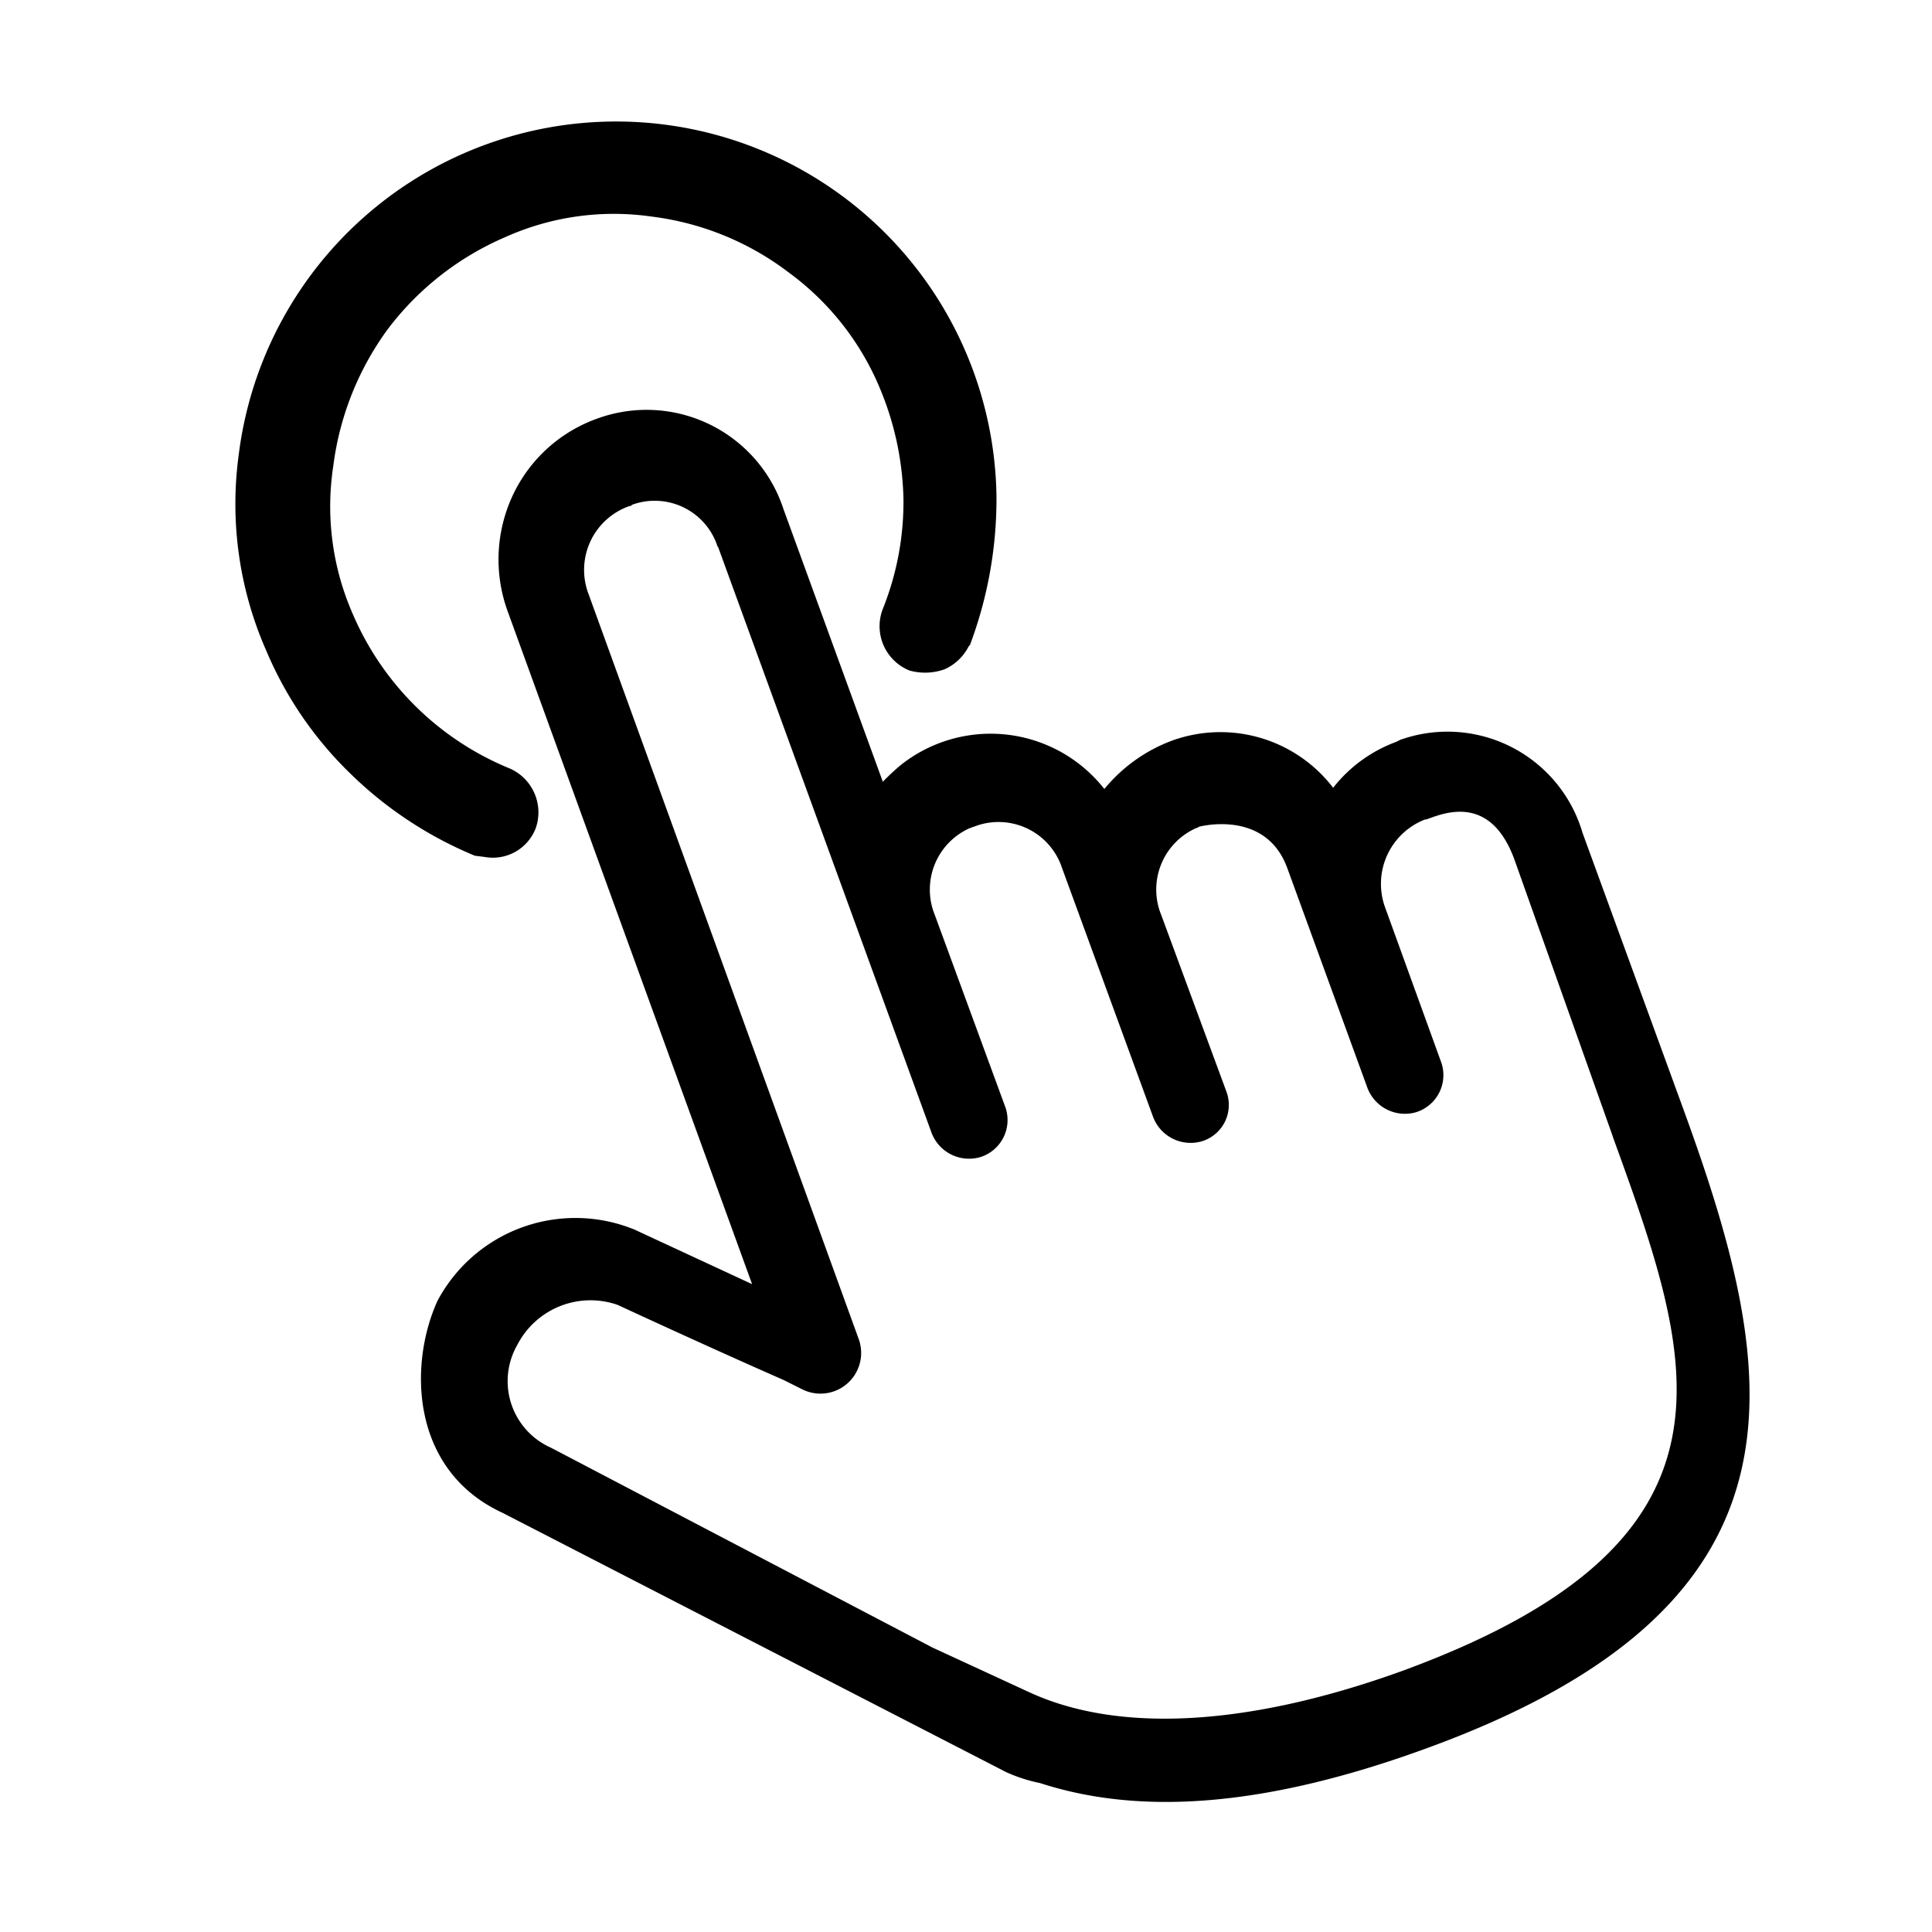 <svg xmlns="http://www.w3.org/2000/svg" xmlns:xlink="http://www.w3.org/1999/xlink" width="80" height="80" viewBox="0 0 80 80">
  <defs>
    <clipPath id="clip-path">
      <rect id="矩形_39816" data-name="矩形 39816" width="80" height="80" transform="translate(0.019 -0.018)"/>
    </clipPath>
  </defs>
  <g id="手_2" data-name="手 – 2" transform="translate(-0.019 0.018)" clip-path="url(#clip-path)">
    <g id="手_1" data-name="手 – 1" transform="translate(0 0)">
      <g id="手_1-2" data-name="手_1" clip-path="url(#clip-path)">
        <path id="路径_56212" d="M74.923,47.9l-.2.1a5.894,5.894,0,0,0-2.607,1.9,5.879,5.879,0,0,0-6.667-1.955,6.6,6.6,0,0,0-2.807,2.005,5.987,5.987,0,0,0-8.421-1,9.622,9.622,0,0,0-.752.7l-4.11-11.278a5.963,5.963,0,0,0-7.719-3.759,6.135,6.135,0,0,0-3.509,3.208,6.273,6.273,0,0,0-.2,4.762l10.125,27.87-4.862-2.256a6.468,6.468,0,0,0-8.171,2.957c-1.2,2.657-1.1,7.018,2.707,8.772L58.582,90.662a6.56,6.56,0,0,0,1.4.451c3.86,1.253,8.922,1.153,16.04-1.454,16.341-5.965,14.637-15.339,10.627-26.366L82.442,51.764a5.826,5.826,0,0,0-7.519-3.86m8.772,16.441c3.358,9.273,6.065,16.692-8.672,22.106-6.216,2.256-11.679,2.657-15.489.9L55.524,85.5l-15.79-8.271a3.015,3.015,0,0,1-1.4-4.261,3.409,3.409,0,0,1,4.16-1.654s3.659,1.7,6.867,3.108l.8.4a1.685,1.685,0,0,0,2.306-2.105L41.288,41.889a2.8,2.8,0,0,1,1.7-3.659c.05,0,.05,0,.1-.05A2.733,2.733,0,0,1,46.6,39.834a.175.175,0,0,0,.05.1l8.822,24.211A1.661,1.661,0,0,0,57.479,65.2a1.607,1.607,0,0,0,1.053-2.105l-2.907-7.92a2.785,2.785,0,0,1,1.454-3.609c.05,0,.1-.05.15-.05a2.768,2.768,0,0,1,3.659,1.7l3.759,10.276a1.661,1.661,0,0,0,2.005,1.053A1.573,1.573,0,0,0,67.7,62.491h0L65,55.173a2.785,2.785,0,0,1,1.454-3.609.175.175,0,0,0,.1-.05s2.757-.752,3.659,1.7l3.308,9.073a1.661,1.661,0,0,0,2.005,1.053,1.607,1.607,0,0,0,1.053-2.105l-2.306-6.366a2.857,2.857,0,0,1,1.654-3.659h.05c.7-.251,2.657-1.1,3.659,1.7l4.06,11.429" transform="translate(-16.894 -17.297)"/>
        <path id="路径_56206" d="M31.445,39.71A1.986,1.986,0,0,0,30.393,37.2a12.018,12.018,0,0,1-6.516-6.416,11.064,11.064,0,0,1-.8-6.115,12.186,12.186,0,0,1,2.256-5.664,12.057,12.057,0,0,1,4.862-3.81,10.974,10.974,0,0,1,6.065-.852,11.749,11.749,0,0,1,5.664,2.306,11.341,11.341,0,0,1,3.81,4.862,12.527,12.527,0,0,1,.952,4.511,11.887,11.887,0,0,1-.852,4.561,1.978,1.978,0,0,0,1.1,2.556,2.4,2.4,0,0,0,1.454-.05,2.063,2.063,0,0,0,1-.952l.05-.05a17.2,17.2,0,0,0,1.1-6.165,15.75,15.75,0,0,0-31.379-1.7,15.065,15.065,0,0,0,1.153,8.12A15.42,15.42,0,0,0,23.776,37.4a16.25,16.25,0,0,0,5.163,3.409l.4.05a1.9,1.9,0,0,0,2.105-1.153Z" transform="translate(-9.257 -5.393)"/>
      </g>
    </g>
  </g>
</svg>
